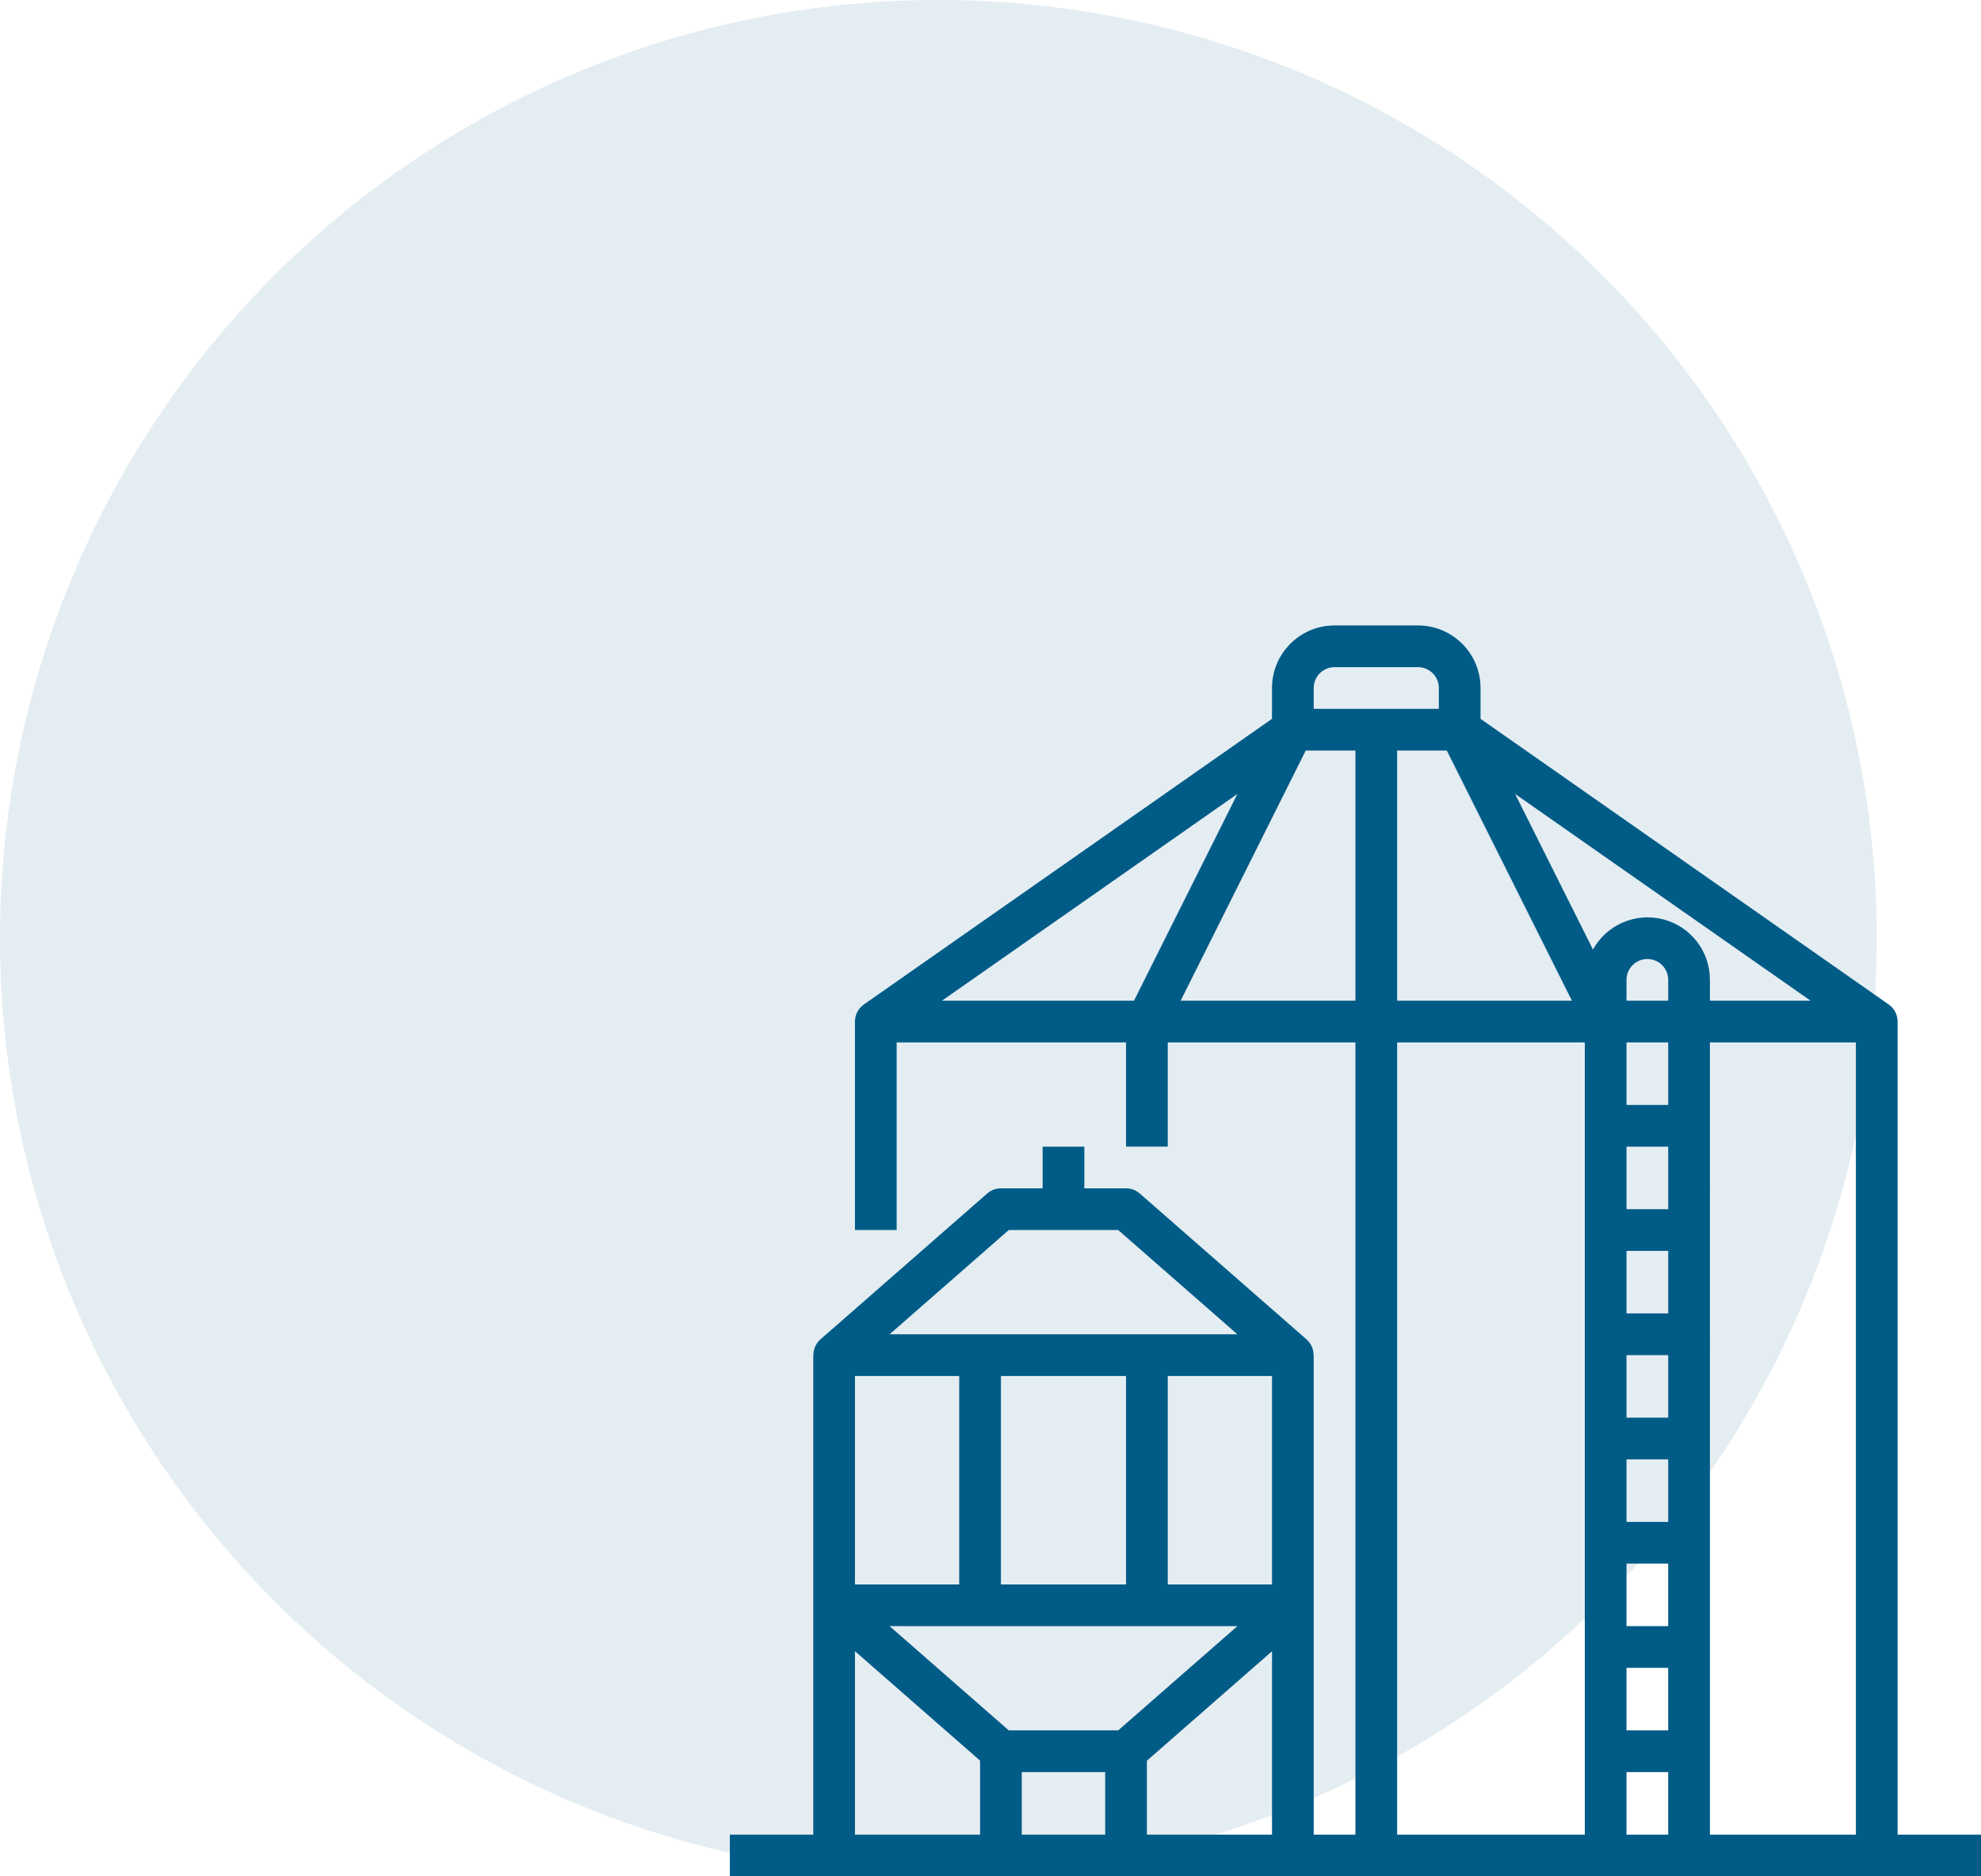 <svg width="95" height="90" fill="none" xmlns="http://www.w3.org/2000/svg"><circle opacity=".3" cx="45" cy="45" r="45" fill="#A3C3D4"/><path d="M91 49c.001-.326-.158-.631-.425-.819L71 34.479V33c0-1.657-1.343-3-3-3h-4c-1.657 0-3 1.343-3 3v1.479L41.427 48.181c-.267.187-.427.493-.427.819v10h2v-9h11v5h2v-5h9v38h-2V65h-.007c.002-.287-.119-.561-.334-.752l-8-7C54.477 57.088 54.243 57 54 57h-2v-2h-2v2h-2c-.243 0-.477.088-.659.248l-8 7c-.215.191-.336.465-.334.752H39v23h-4v2h60v-2h-4V49zM69.382 36l6 12H67V36h2.382zM80 83h-2v-3h2v3zm0-5h-2v-3h2v3zm0-5h-2v-3h2v3zm0-5h-2v-3h2v3zm0-5h-2v-3h2v3zm0-5h-2v-3h2v3zm0-5h-2v-3h2v3zm0-5h-2v-1c0-.552.448-1 1-1s1 .448 1 1v1zm-2 37h2v3h-2v-3zm4-35h7v38h-7V50zm0-2v-1c.004-1.366-.918-2.561-2.24-2.903-1.322-.342-2.708.254-3.368 1.45l-3.733-7.465L86.828 48H82zM63 33c0-.552.448-1 1-1h4c.552 0 1 .448 1 1v1h-6v-1zm-3.659 5.082L54.382 48h-9.21l14.169-9.918zM56.618 48l6-12H65v12h-8.382zM67 50h9v38h-9V50zM41 66h5v10h-5V66zm20 10h-5V66h5v10zm-7 0h-6V66h6v10zm5.338 2l-5.714 5h-5.248l-5.714-5h16.676zM49 85h4v3h-4v-3zm6-.546l6-5.25V88h-6v-3.546zM48.376 59h5.248l5.714 5H42.662l5.714-5zM41 79.2l6 5.25V88h-6v-8.8z" fill="#005B87"/></svg>